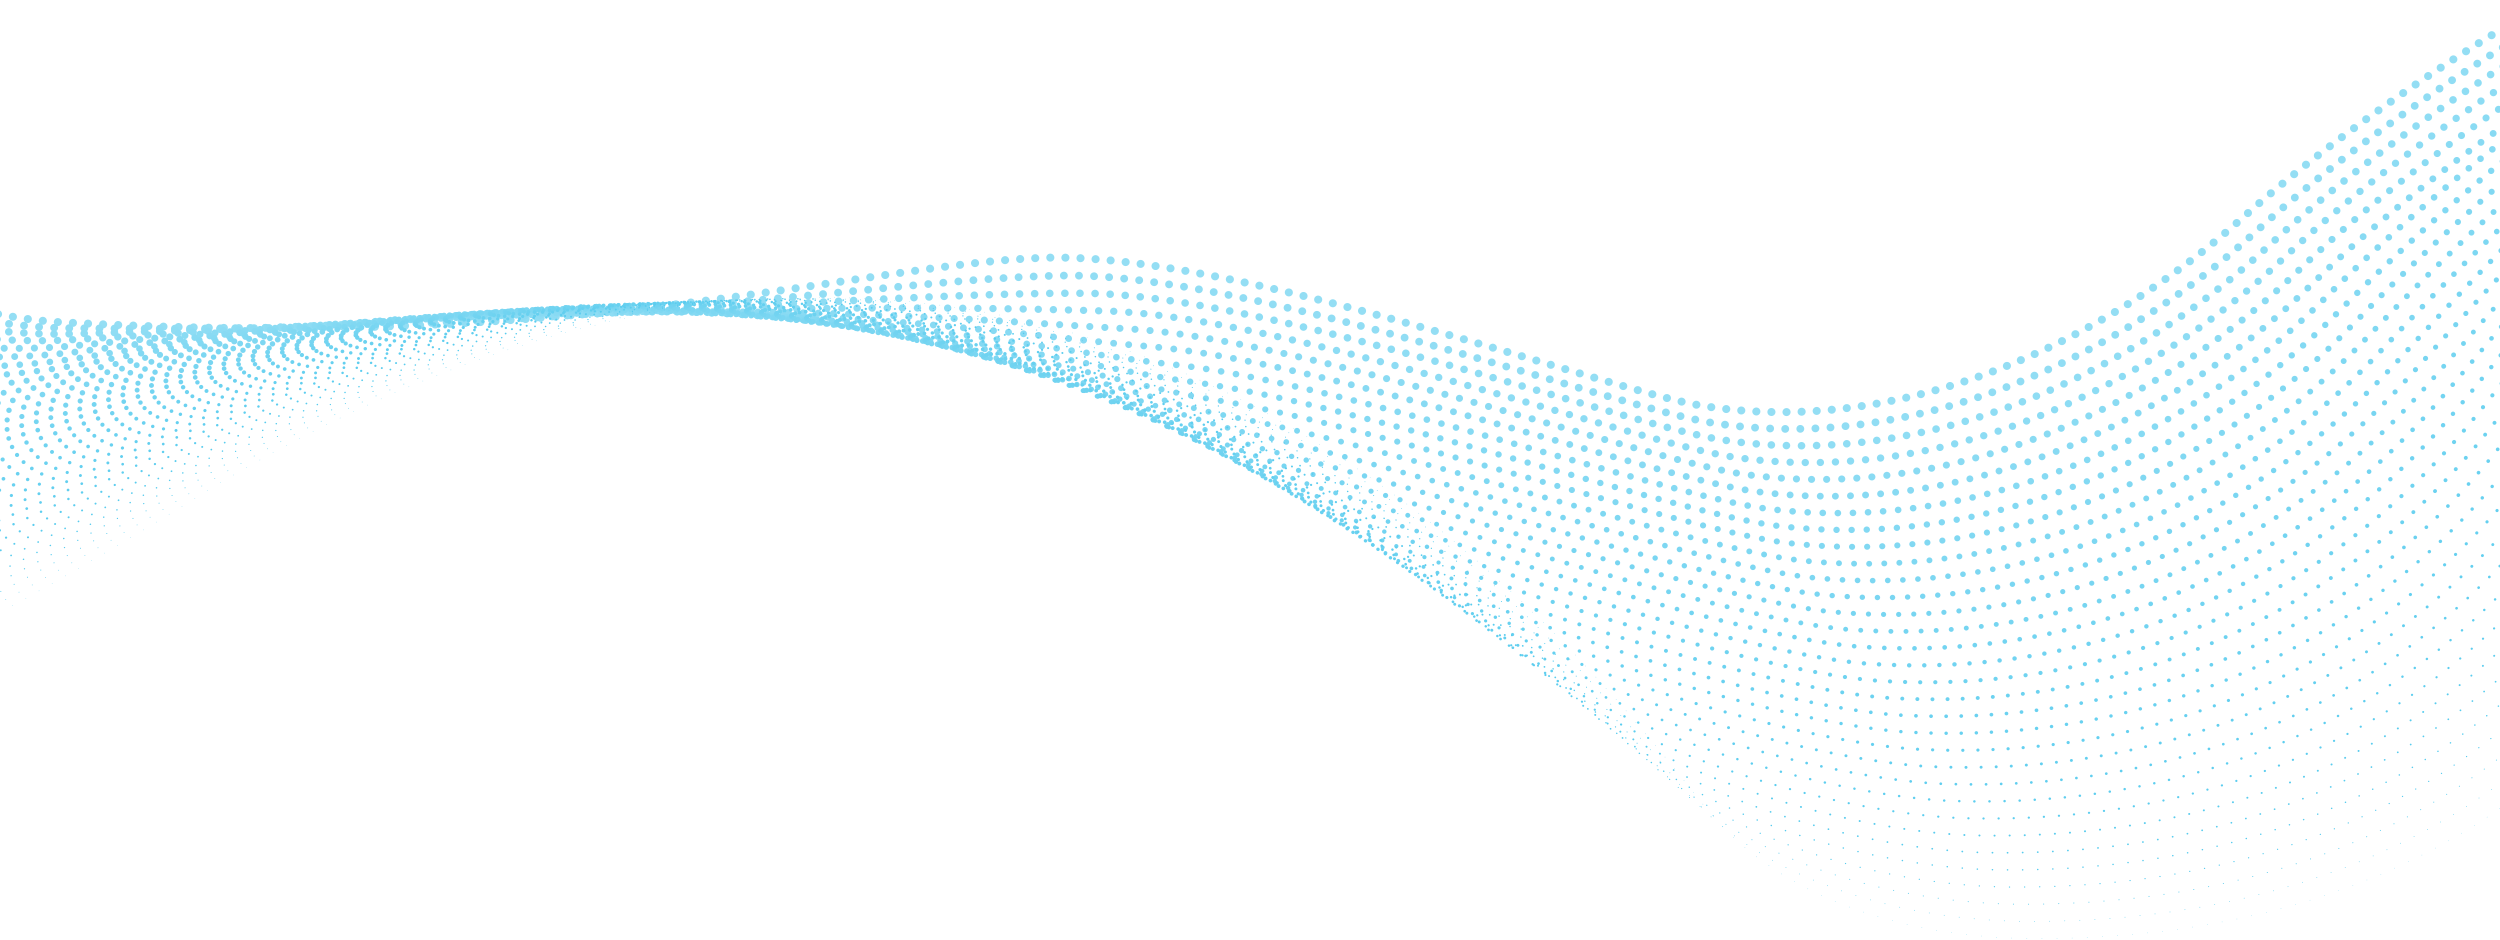 <svg xmlns="http://www.w3.org/2000/svg" viewBox="0 0 2500 940"><title>bg-pattern-2</title><path d="M3461.24-33.48C3386.69,2.9,3302.57,34.67,3219,37.7,3167.2,39.58,3114.67,31.17,3069.83,4c-44.06-26.66-73.38-74.57-119.46-97.74-174-87.47-569.94,187.52-706.84,310.7-140.74,126.65-344.28,221.57-543,188.55-94.26-15.66-468.6-154.85-658.72-147.67-183.81,6.94-449,93.62-979.55,64.51-350.46-19.23-688.55-486.28-1315.41-86.13" fill="none" stroke="#94def4" stroke-linecap="round" stroke-linejoin="round" stroke-width="8" stroke-dasharray="0.1 15"/><path d="M3470.4-35C3395,1.76,3310.17,32.67,3225.88,34.43c-54.45,1.13-110.68-10.5-158.44-34.6-47-23.66-82.57-62.37-127.82-82.13-172-75.1-547.27,188.81-682.28,312.6-141.08,129.34-345.2,224.35-545.76,192.44-95-15.14-461.69-150.12-648.36-147.16-181.52,2.88-455,59.28-996.77,52.54-365.9-4.56-716-452.33-1337.17-65.53" fill="none" stroke="#91ddf4" stroke-linecap="round" stroke-linejoin="round" stroke-width="7.76" stroke-dasharray="0.1 15"/><path d="M3479.57-36.51C3403.34.62,3317.76,30.62,3232.75,31.16c-57.09.36-117-14.47-167.7-35.53-49.87-20.66-91.58-50.07-136.17-66.51-169.57-62.49-524.59,190.11-657.73,314.48C2129.75,375.67,1925,470.74,1722.62,439.94c-95.68-14.62-454.8-145.41-638-146.65-179.26-1.2-461.3,25.5-1014,40.56-381.56,10.41-743.46-418.37-1358.94-44.92" fill="none" stroke="#8fddf4" stroke-linecap="round" stroke-linejoin="round" stroke-width="7.52" stroke-dasharray="0.1 15"/><path d="M3488.73-38C3411.66-.52,3325.34,28.5,3239.61,27.88c-59.73-.43-123.36-18.43-177-36.45-52.78-17.66-100.36-37.71-144.52-50.89C2751.48-109.22,2416.26,132,2285,256.9c-141.71,134.82-347,229.93-551.29,200.23C1637.28,443.05,1285.71,316.4,1106,311c-177-5.31-467.75-7.77-1031.21,28.58-397.37,25.64-770.91-384.41-1380.7-24.32" fill="none" stroke="#8ddcf4" stroke-linecap="round" stroke-linejoin="round" stroke-width="7.27" stroke-dasharray="0.1 15"/><path d="M3497.89-39.55c-77.91,37.89-165,65.88-251.41,64.16-62.38-1.24-129.7-22.39-186.21-37.38C3004.58-27.43,2951.37-38,2907.4-48c-163.15-37.07-479.16,192.8-608.63,318.24-142,137.6-348,232.72-554.06,204.13-97.1-13.56-441.13-136.09-617.29-145.61C952.58,319.28,653.08,288.17,79,345.33-334.3,386.47-719.38-5.13-1323.48,341.61" fill="none" stroke="#8adbf3" stroke-linecap="round" stroke-linejoin="round" stroke-width="7.03" stroke-dasharray="0.1 15"/><path d="M3507.06-41.07c-78.75,38.27-166.57,65.19-253.71,62.41-65-2.08-136-26.36-195.48-38.31-58.58-11.66-117.15-12.83-161.21-19.65-159-24.63-456.43,194.18-584.09,320.13-142.29,140.38-348.88,235.5-556.82,208-97.81-13-434.33-131.5-606.94-145.1s-481-72.88-1065.64,4.64C-346.11,408-742.65,34.56-1341.06,368" fill="none" stroke="#88daf3" stroke-linecap="round" stroke-linejoin="round" stroke-width="6.79" stroke-dasharray="0.1 15"/><path d="M3516.22-42.58c-79.59,38.64-168.16,64.46-256,60.65-67.69-2.94-142.38-30.33-204.73-39.24-61.49-8.65-125.28-9.11-169.56-4-148.73-42.43-433.67,195.58-559.54,322C2183.81,440,1976.57,535.1,1766.79,508.72c-98.52-12.51-427.55-126.93-596.58-144.57C999.68,346.35,682.53,259.32,87.35,356.8c-445.3,72.94-853.28-282.54-1446,37.5" fill="none" stroke="#86daf3" stroke-linecap="round" stroke-linejoin="round" stroke-width="6.55" stroke-dasharray="0.1 15"/><path d="M3525.39-44.1c-80.44,39-169.76,63.69-258.31,58.9-70.35-3.81-148.72-34.3-214-40.17-64.39-5.65-133.94,1.81-177.91,11.58-144.52-34.91-410.89,197-535,323.9-142.83,146-350.73,241.08-562.36,215.81-99.23-12-420.79-122.42-586.22-144.06-168.43-22-494.37-136.43-1100.08-19.32C-369.8,451.73-789.2,114-1376.24,420.64" fill="none" stroke="#83d9f3" stroke-linecap="round" stroke-linejoin="round" stroke-width="6.31" stroke-dasharray="0.1 15"/><path d="M3534.55-45.62c-81.27,39.4-171.36,62.9-260.6,57.14-73-4.7-155.06-38.26-223.25-41.09-67.3-2.65-142.59,12.72-186.26,27.2-140.31-27.4-388.1,198.48-510.44,325.78-143.07,148.89-351.65,243.87-565.12,219.71-100-11.47-414.07-118-575.87-143.55-166.34-26.3-501-167.71-1117.3-31.29C-381.64,473.94-812.48,153.65-1393.82,447" fill="none" stroke="#81d8f2" stroke-linecap="round" stroke-linejoin="round" stroke-width="6.06" stroke-dasharray="0.1 15"/><path d="M3543.71-47.14c-82.11,39.78-172.95,62.08-262.9,55.39-75.66-5.62-161.4-42.23-232.5-42-70.21.35-151.24,23.63-194.61,42.82-136.1-19.9-365.29,200-485.89,327.67-143.3,151.76-352.57,246.64-567.89,223.6-100.65-11-407.35-113.55-565.51-143C1070.13,386.66,726.74,218.56,99.89,374c-493.33,122.34-935.64-180.67-1511.3,99.31" fill="none" stroke="#7fd8f2" stroke-linecap="round" stroke-linejoin="round" stroke-width="5.82" stroke-dasharray="0.1 15"/><path d="M3552.88-48.65c-83,40.15-174.55,61.22-265.2,53.63-78.32-6.55-167.74-46.19-241.77-43-73.1,3.36-159.89,34.55-203,58.45C2711.07,8.08,2500.5,221.91,2381.62,350,2238.1,504.67,2028.12,599.45,1811,577.51,1709.6,567.1,1410.31,468.32,1255.81,435c-162.24-35-514.24-229.51-1151.74-55.25C-405.2,519-859,233-1429,499.66" fill="none" stroke="#7dd7f2" stroke-linecap="round" stroke-linejoin="round" stroke-width="5.58" stroke-dasharray="0.1 15"/><path d="M3562-50.17C3478.25-9.64,3385.9,10.18,3294.55,1.71c-81-7.51-174.08-50.16-251-43.89-76,6.36-168.54,45.46-211.31,74.07-127.67-4.89-319.61,203-436.78,331.43C2251.72,520.89,2041,615.54,1822,594.71c-102.07-9.89-394-104.9-544.8-142C1117,413.31,756.46,192.64,108.25,385.49-416.91,541.72-882.3,272.73-1446.58,526" fill="none" stroke="#7ad6f2" stroke-linecap="round" stroke-linejoin="round" stroke-width="5.34" stroke-dasharray="0.1 15"/><path d="M3571.21-51.69c-84.64,40.91-177.73,59.46-269.8,50.13C3217.78-10,3121-55.69,3041.13-46.38,2962.22-37,2863.94,10,2821.47,43.3,2698,45.93,2524.72,247.79,2409.24,376.62c-143.89,160.51-355.34,255-576.19,235.29-102.79-9.37-387.27-100.66-534.45-141.49C1140.42,426.55,771.43,180,112.43,391.22c-541,173.43-1018-78.8-1576.59,161.13" fill="none" stroke="#78d5f1" stroke-linecap="round" stroke-linejoin="round" stroke-width="5.1" stroke-dasharray="0.1 15"/><path d="M3580.37-53.21c-85.48,41.29-179.32,58.55-272.09,48.38-86.29-9.47-186.76-58.1-269.54-45.75-81.82,12.37-185.84,67.28-228,105.3-119.25,10.14-273.87,206-387.69,335.21-144,163.46-356.26,257.79-578.95,239.17-103.5-8.84-380.58-96.48-524.09-141C1163.83,439.73,786.46,167.46,116.61,397-440.15,587.72-928.85,352.11-1481.75,578.69" fill="none" stroke="#76d5f1" stroke-linecap="round" stroke-linejoin="round" stroke-width="4.85" stroke-dasharray="0.1 15"/><path d="M3589.53-54.73c-86.31,41.67-180.9,57.63-274.38,46.62-88.94-10.47-193.1-62.06-278.8-46.67C2951.62-39.41,2841.85,23.41,2800,66.14c-115,17.64-251,207.6-363.14,337.09-144.17,166.43-357.18,260.58-581.72,243.07-104.21-8.32-373.89-92.37-513.73-140.45-154.16-53-539.82-350.77-1220.61-103.15C-451.67,610.91-952.13,391.81-1499.33,605" fill="none" stroke="#73d4f1" stroke-linecap="round" stroke-linejoin="round" stroke-width="4.61" stroke-dasharray="0.1 15"/><path d="M3598.7-56.24C3511.54-14.2,3416.21.44,3322-11.38c-91.58-11.49-199.43-66-288.06-47.6-87.62,18.37-203.14,89.11-244.7,136.54-110.84,25.15-228.05,209.18-338.59,339-144.28,169.43-358.1,263.37-584.49,247-104.91-7.8-367.19-88.32-503.37-139.94C1210.67,465.9,816.76,142.83,125,408.43-463.13,634.22-975.4,431.5-1516.92,631.37" fill="none" stroke="#71d3f1" stroke-linecap="round" stroke-linejoin="round" stroke-width="4.37" stroke-dasharray="0.1 15"/><path d="M3607.86-57.76c-88,42.42-184.07,55.73-279,43.11-94.23-12.53-205.78-70-297.32-48.53-90.53,21.37-211.79,100-253,152.16-106.63,32.65-205.12,210.77-314,340.85-144.37,172.44-359,266.16-587.26,250.86-105.62-7.26-360.47-84.32-493-139.41-150.09-62.39-552.17-410.6-1255-127.11-603.66,243.47-1127.83,57-1663.65,243.55" fill="none" stroke="#6fd3f0" stroke-linecap="round" stroke-linejoin="round" stroke-width="4.13" stroke-dasharray="0.1 15"/><path d="M3617-59.28c-88.85,42.8-185.65,54.76-281.28,41.36-96.87-13.58-212.12-74-306.58-49.46C2935.74-43,2808.72,43.55,2767.77,100.4c-102.42,40.16-182.18,212.37-289.49,342.73-144.44,175.47-360,269-590,254.76-106.34-6.74-353.74-80.4-482.67-138.9-148-67.17-558.22-440.36-1272.26-139.08-619.16,261.24-1155.28,91-1685.42,264.15" fill="none" stroke="#6cd2f0" stroke-linecap="round" stroke-linejoin="round" stroke-width="3.89" stroke-dasharray="0.1 15"/><path d="M3626.19-60.8C3536.51-17.62,3439-7,3342.61-21.19c-99.5-14.65-218.45-77.93-315.83-50.39C2930.44-44.21,2797.68,50.26,2757,111.81c-98.21,47.68-159.21,214-264.94,344.63C2347.6,635,2131.22,728.17,1899.3,715.09c-107-6.22-347-76.53-472.31-138.39-145.93-72-564.21-470.05-1289.49-151.06C-497.08,704.75-1045.23,550.58-1569.68,710.4" fill="none" stroke="#6ad1f0" stroke-linecap="round" stroke-linejoin="round" stroke-width="3.65" stroke-dasharray="0.1 15"/><path d="M3635.35-62.31c-90.52,43.55-188.79,52.79-285.87,37.85-102.14-15.73-224.79-81.9-325.09-51.32-99.24,30.38-237.75,132.75-278.11,199-94,55.18-136.22,215.63-240.38,346.51-144.51,181.58-361.79,274.52-595.56,262.54-107.76-5.69-340.18-72.71-461.95-137.87-143.8-76.94-570.13-499.66-1306.71-163-649.95,297-1210.18,158.9-1728.94,305.36" fill="none" stroke="#68d1f0" stroke-linecap="round" stroke-linejoin="round" stroke-width="3.4" stroke-dasharray="0.1 15"/><path d="M3644.52-63.83C3553.15-19.9,3454.16-12,3356.35-27.74,3251.57-44.56,3125.21-113.6,3022-80c-102.14,33.39-246.4,143.67-286.45,214.64-89.78,62.69-113.22,217.27-215.83,348.39C2375.2,667.7,2157,760.35,1921.38,749.48c-108.47-5.17-333.35-68.94-451.59-137.35-141.62-81.94-576-529.23-1323.93-175C-519.39,752.18-1091.78,630-1604.85,763.08" fill="none" stroke="#65d0f0" stroke-linecap="round" stroke-linejoin="round" stroke-width="3.16" stroke-dasharray="0.1 15"/><path d="M3653.68-65.35C3561.48-21,3461.75-14.55,3363.21-31c-107.4-17.93-237.47-89.83-343.61-53.18-105,36.39-255,154.58-294.8,230.26-85.57,70.19-90.21,218.92-191.28,350.27C2389,684.11,2169.88,776.44,1932.43,766.68,1823.25,762,1606,701.45,1491.19,629.84c-139.39-87-581.77-558.73-1341.15-187C-530.45,776-1115,669.67-1622.43,789.43" fill="none" stroke="#63cfef" stroke-linecap="round" stroke-linejoin="round" stroke-width="2.92" stroke-dasharray="0.1 15"/><path d="M3662.85-66.87c-93,44.69-193.5,49.78-292.77,32.59-110-19.06-243.81-93.8-352.87-54.11C2909.26-49,2753.51,77.11,2714.06,157.49c-81.36,77.7-67.18,220.58-166.74,352.16-144.41,190.88-364.55,282.88-603.85,274.23-109.89-4.13-319.56-61.55-430.88-136.33-137.1-92.08-587.5-588.19-1358.37-199C-541.45,799.86-1138.33,709.36-1640,815.77" fill="none" stroke="#61ceef" stroke-linecap="round" stroke-linejoin="round" stroke-width="2.68" stroke-dasharray="0.1 15"/><path d="M3672-68.39C3578.12-23.32,3477-19.63,3377-37.55c-112.65-20.19-250.16-97.76-362.13-55C2904-50.2,2754.92,90.74,2703.32,168.91c-63.33,95.93-44.14,222.25-142.19,354-144.33,194-365.47,285.66-606.62,278.12-110.6-3.59-312.59-57.91-420.52-135.8C1399.24,568,940.82,47.65,158.4,454.33c-710.79,369.45-1320,294.72-1816,387.78" fill="none" stroke="#5eceef" stroke-linecap="round" stroke-linejoin="round" stroke-width="2.44" stroke-dasharray="0.1 15"/><path d="M3681.17-69.9c-94.72,45.44-196.6,47.73-297.36,29.08-115.26-21.34-256.49-101.73-371.38-56C2898.67-51.4,2742.66,96.28,2692.58,180.32c-60.4,101.35-21.08,223.93-117.64,355.93-144.22,197.16-366.4,288.45-609.39,282C1854.24,815.2,1660,764,1555.38,683,1423.07,580.53,956.61,36,162.58,460.07-563.27,847.75-1184.88,788.75-1675.19,868.45" fill="none" stroke="#5ccdef" stroke-linecap="round" stroke-linejoin="round" stroke-width="2.19" stroke-dasharray="0.1 15"/><path d="M3690.34-71.42c-95.57,45.82-198.16,46.7-299.66,27.32C3272.81-66.6,3127.85-149.79,3010-101c-116.66,48.4-279.78,202.88-328.19,292.73-57.65,107,2,225.62-93.09,357.81-144.08,200.33-367.32,291.24-612.16,285.92-112-2.55-298.48-50.71-399.81-134.78C1447,593,972.45,24.33,166.76,465.8c-740.87,406-1374.91,362.64-1859.53,429" fill="none" stroke="#5accee" stroke-linecap="round" stroke-linejoin="round" stroke-width="1.95" stroke-dasharray="0.1 15"/><path d="M3699.5-72.94c-96.41,46.2-199.71,45.66-301.95,25.57C3277.07-71,3128.37-157,3007.64-105.19c-119.57,51.4-289.94,212.78-336.54,308.35-55,112.87,25.08,227.31-68.54,359.7-143.91,203.51-368.24,294-614.92,289.8-112.74-2-291.35-47.13-389.46-134.26C1471,605.42,988.35,12.71,170.94,471.54c-755.83,424.27-1402.37,396.59-1881.3,449.59" fill="none" stroke="#58ccee" stroke-linecap="round" stroke-linejoin="round" stroke-width="1.71" stroke-dasharray="0.1 15"/><path d="M3708.66-74.46c-97.24,46.58-201.26,44.62-304.25,23.82-123.08-24.85-275.51-113.63-399.16-58.75-122.47,54.4-300.18,222.78-344.89,324-52.58,119,48.18,229-44,361.58C2472.66,782.86,2247.2,873,1998.68,869.86c-113.44-1.5-284.15-43.57-379.1-133.74C1495,617.82,1004.29,1.11,175.12,477.28-595.63,919.9-1254.7,907.83-1727.94,947.48" fill="none" stroke="#55cbee" stroke-linecap="round" stroke-linejoin="round" stroke-width="1.47" stroke-dasharray="0.1 15"/><path d="M3717.83-76C3619.74-29,3515-32.41,3411.28-53.91c-125.69-26-281.85-117.6-408.42-59.68C2877.48-56.19,2692.38,119.29,2649.61,226c-50.2,125.28,71.31,230.7-19.43,363.46-143.49,209.92-370.09,299.6-620.46,297.6-114.15-1-276.9-40-368.74-133.23C1519.17,630.2,1020.28-10.47,179.3,483-606.32,944-1278,947.52-1745.53,973.82" fill="none" stroke="#53caee" stroke-linecap="round" stroke-linejoin="round" stroke-width="1.23" stroke-dasharray="0.1 15"/><path d="M3727-77.49C3628.06-30.16,3522.65-35,3418.15-57.18,3289.86-84.44,3130-178.74,3000.47-117.79c-128.28,60.4-320.83,243.06-361.6,355.2-47.9,131.78,94.44,232.42,5.12,365.35-143.23,213.15-371,302.39-623.23,301.49-114.86-.45-269.58-36.43-358.38-132.71-119-129-626.07-793.58-1478.9-282.79C-617,968.16-1301.25,987.22-1763.12,1000.16" fill="none" stroke="#51c9ed" stroke-linecap="round" stroke-linejoin="round" stroke-width="0.98" stroke-dasharray="0.1 15"/><path d="M3736.16-79C3636.38-31.3,3530.31-37.72,3425-60.45,3294.18-89.13,3130.48-186,2998.07-122c-131.18,63.41-331.19,253.35-369.94,370.83C2582.46,387.28,2746,483.11,2657.8,616.07c-142.55,216.63-371.93,305.17-626,305.38-115.58.08-262.22-32.86-348-132.19-116-134.33-630.62-821.59-1496.11-294.77-814.5,499-1512.19,532.42-1968.36,532" fill="none" stroke="#4ec9ed" stroke-linecap="round" stroke-linejoin="round" stroke-width="0.74" stroke-dasharray="0.1 15"/><path d="M3745.32-80.53c-100.61,48.09-207.42,40.39-313.44,16.8C3298.42-93.42,3131-193.22,2995.68-126.2c-134.09,66.41-341.56,263.71-378.29,386.45-43.47,145.28,140.75,235.84,54.21,369.12C2529,849,2298.75,937.33,2042.85,938.65c-116.29.6-254.79-29.27-337.68-131.68C1592.13,667.3,1068.5-45.12,191.84,500.22c-830,516.31-1539.64,566.38-1990.13,552.62" fill="none" stroke="#4cc8ed" stroke-linecap="round" stroke-linejoin="round" stroke-width="0.5" stroke-dasharray="0.1 15"/></svg>